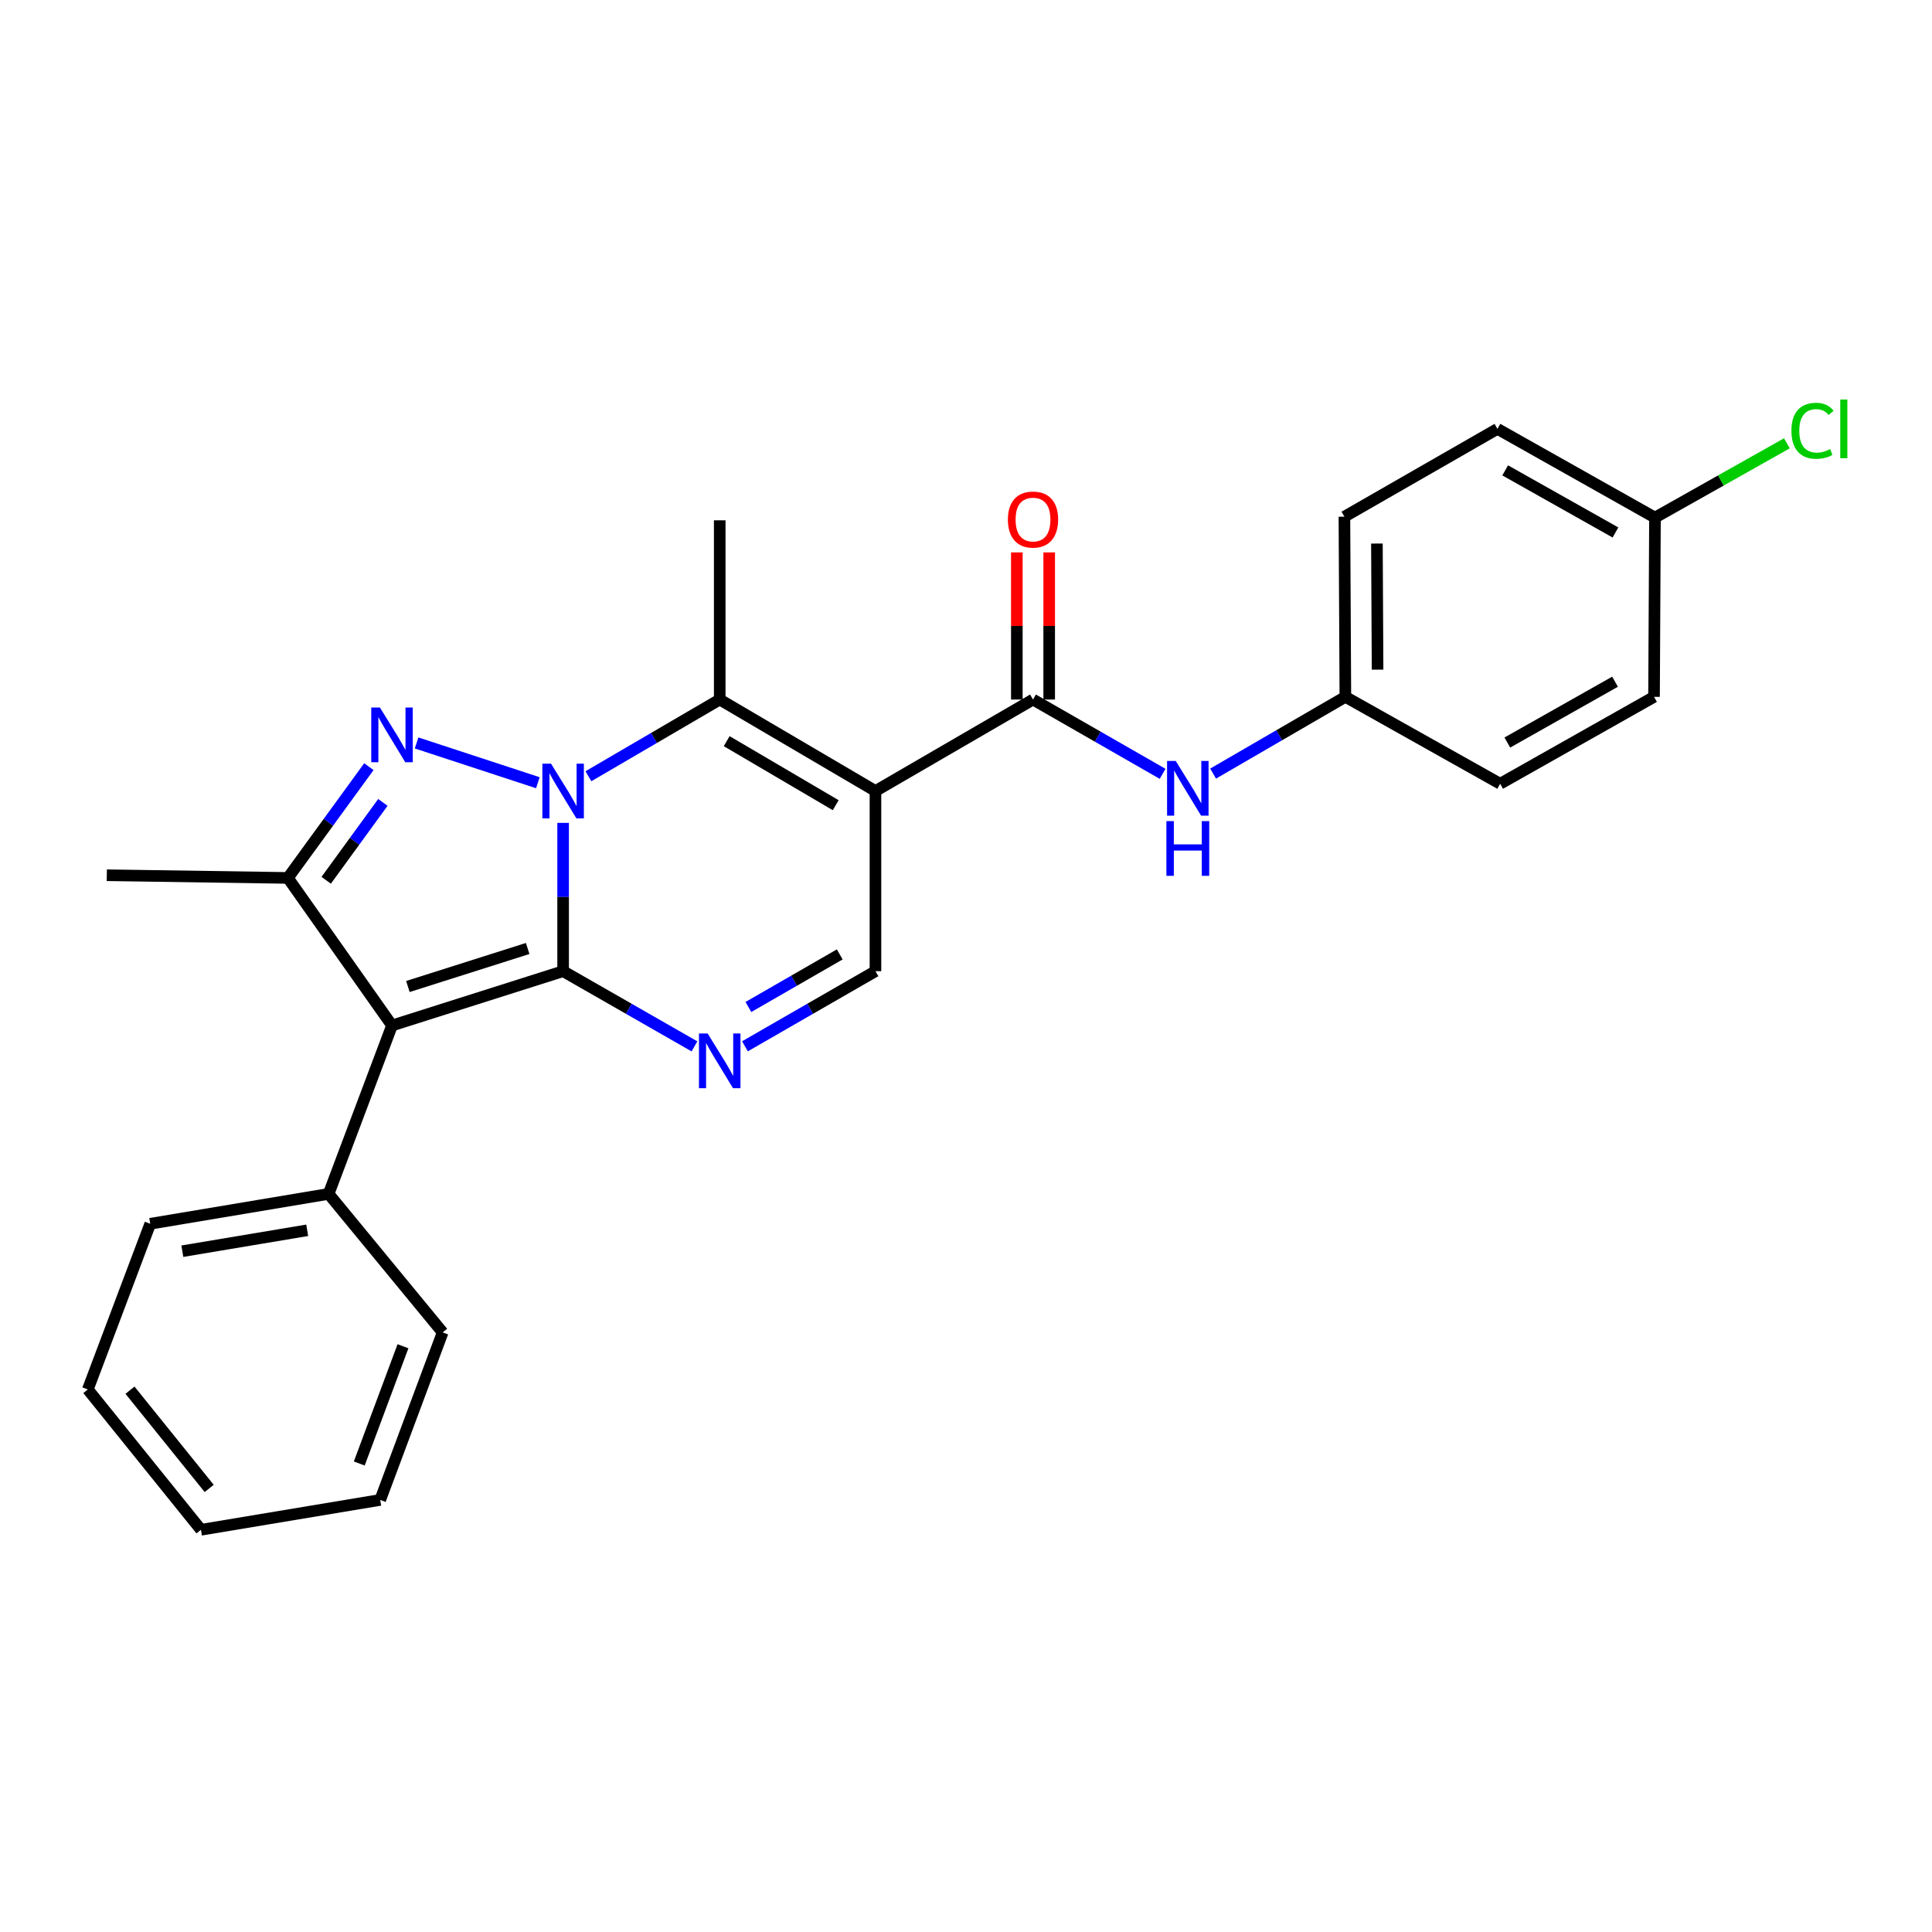 <?xml version='1.0' encoding='iso-8859-1'?>
<svg version='1.1' baseProfile='full'
              xmlns='http://www.w3.org/2000/svg'
                      xmlns:rdkit='http://www.rdkit.org/xml'
                      xmlns:xlink='http://www.w3.org/1999/xlink'
                  xml:space='preserve'
width='1000px' height='1000px' viewBox='0 0 1000 1000'>
<!-- END OF HEADER -->
<rect style='opacity:1.0;fill:#FFFFFF;stroke:none' width='1000' height='1000' x='0' y='0'> </rect>
<path class='bond-0' d='M 291.47,425.921 L 291.47,464.302' style='fill:none;fill-rule:evenodd;stroke:#0000FF;stroke-width:6px;stroke-linecap:butt;stroke-linejoin:miter;stroke-opacity:1' />
<path class='bond-0' d='M 291.47,464.302 L 291.47,502.683' style='fill:none;fill-rule:evenodd;stroke:#000000;stroke-width:6px;stroke-linecap:butt;stroke-linejoin:miter;stroke-opacity:1' />
<path class='bond-1' d='M 278.4,405.141 L 215.632,384.549' style='fill:none;fill-rule:evenodd;stroke:#0000FF;stroke-width:6px;stroke-linecap:butt;stroke-linejoin:miter;stroke-opacity:1' />
<path class='bond-4' d='M 304.557,401.785 L 338.541,381.933' style='fill:none;fill-rule:evenodd;stroke:#0000FF;stroke-width:6px;stroke-linecap:butt;stroke-linejoin:miter;stroke-opacity:1' />
<path class='bond-4' d='M 338.541,381.933 L 372.526,362.082' style='fill:none;fill-rule:evenodd;stroke:#000000;stroke-width:6px;stroke-linecap:butt;stroke-linejoin:miter;stroke-opacity:1' />
<path class='bond-2' d='M 291.47,502.683 L 202.905,530.79' style='fill:none;fill-rule:evenodd;stroke:#000000;stroke-width:6px;stroke-linecap:butt;stroke-linejoin:miter;stroke-opacity:1' />
<path class='bond-2' d='M 273.119,490.937 L 211.124,510.612' style='fill:none;fill-rule:evenodd;stroke:#000000;stroke-width:6px;stroke-linecap:butt;stroke-linejoin:miter;stroke-opacity:1' />
<path class='bond-5' d='M 291.47,502.683 L 325.46,522.14' style='fill:none;fill-rule:evenodd;stroke:#000000;stroke-width:6px;stroke-linecap:butt;stroke-linejoin:miter;stroke-opacity:1' />
<path class='bond-5' d='M 325.46,522.14 L 359.451,541.597' style='fill:none;fill-rule:evenodd;stroke:#0000FF;stroke-width:6px;stroke-linecap:butt;stroke-linejoin:miter;stroke-opacity:1' />
<path class='bond-6' d='M 190.931,396.823 L 169.969,425.618' style='fill:none;fill-rule:evenodd;stroke:#0000FF;stroke-width:6px;stroke-linecap:butt;stroke-linejoin:miter;stroke-opacity:1' />
<path class='bond-6' d='M 169.969,425.618 L 149.008,454.414' style='fill:none;fill-rule:evenodd;stroke:#000000;stroke-width:6px;stroke-linecap:butt;stroke-linejoin:miter;stroke-opacity:1' />
<path class='bond-6' d='M 198.182,415.318 L 183.509,435.475' style='fill:none;fill-rule:evenodd;stroke:#0000FF;stroke-width:6px;stroke-linecap:butt;stroke-linejoin:miter;stroke-opacity:1' />
<path class='bond-6' d='M 183.509,435.475 L 168.836,455.632' style='fill:none;fill-rule:evenodd;stroke:#000000;stroke-width:6px;stroke-linecap:butt;stroke-linejoin:miter;stroke-opacity:1' />
<path class='bond-10' d='M 202.905,530.79 L 170.09,617.959' style='fill:none;fill-rule:evenodd;stroke:#000000;stroke-width:6px;stroke-linecap:butt;stroke-linejoin:miter;stroke-opacity:1' />
<path class='bond-26' d='M 202.905,530.79 L 149.008,454.414' style='fill:none;fill-rule:evenodd;stroke:#000000;stroke-width:6px;stroke-linecap:butt;stroke-linejoin:miter;stroke-opacity:1' />
<path class='bond-3' d='M 453.135,409.43 L 372.526,362.082' style='fill:none;fill-rule:evenodd;stroke:#000000;stroke-width:6px;stroke-linecap:butt;stroke-linejoin:miter;stroke-opacity:1' />
<path class='bond-3' d='M 432.562,416.768 L 376.135,383.624' style='fill:none;fill-rule:evenodd;stroke:#000000;stroke-width:6px;stroke-linecap:butt;stroke-linejoin:miter;stroke-opacity:1' />
<path class='bond-7' d='M 453.135,409.43 L 534.685,362.082' style='fill:none;fill-rule:evenodd;stroke:#000000;stroke-width:6px;stroke-linecap:butt;stroke-linejoin:miter;stroke-opacity:1' />
<path class='bond-8' d='M 453.135,409.43 L 453.135,502.683' style='fill:none;fill-rule:evenodd;stroke:#000000;stroke-width:6px;stroke-linecap:butt;stroke-linejoin:miter;stroke-opacity:1' />
<path class='bond-13' d='M 372.526,362.082 L 372.526,269.312' style='fill:none;fill-rule:evenodd;stroke:#000000;stroke-width:6px;stroke-linecap:butt;stroke-linejoin:miter;stroke-opacity:1' />
<path class='bond-27' d='M 385.591,541.562 L 419.363,522.122' style='fill:none;fill-rule:evenodd;stroke:#0000FF;stroke-width:6px;stroke-linecap:butt;stroke-linejoin:miter;stroke-opacity:1' />
<path class='bond-27' d='M 419.363,522.122 L 453.135,502.683' style='fill:none;fill-rule:evenodd;stroke:#000000;stroke-width:6px;stroke-linecap:butt;stroke-linejoin:miter;stroke-opacity:1' />
<path class='bond-27' d='M 387.368,521.215 L 411.009,507.608' style='fill:none;fill-rule:evenodd;stroke:#0000FF;stroke-width:6px;stroke-linecap:butt;stroke-linejoin:miter;stroke-opacity:1' />
<path class='bond-27' d='M 411.009,507.608 L 434.649,494' style='fill:none;fill-rule:evenodd;stroke:#000000;stroke-width:6px;stroke-linecap:butt;stroke-linejoin:miter;stroke-opacity:1' />
<path class='bond-15' d='M 149.008,454.414 L 55.279,453.019' style='fill:none;fill-rule:evenodd;stroke:#000000;stroke-width:6px;stroke-linecap:butt;stroke-linejoin:miter;stroke-opacity:1' />
<path class='bond-9' d='M 534.685,362.082 L 568.223,381.308' style='fill:none;fill-rule:evenodd;stroke:#000000;stroke-width:6px;stroke-linecap:butt;stroke-linejoin:miter;stroke-opacity:1' />
<path class='bond-9' d='M 568.223,381.308 L 601.761,400.535' style='fill:none;fill-rule:evenodd;stroke:#0000FF;stroke-width:6px;stroke-linecap:butt;stroke-linejoin:miter;stroke-opacity:1' />
<path class='bond-11' d='M 543.058,362.082 L 543.058,324.005' style='fill:none;fill-rule:evenodd;stroke:#000000;stroke-width:6px;stroke-linecap:butt;stroke-linejoin:miter;stroke-opacity:1' />
<path class='bond-11' d='M 543.058,324.005 L 543.058,285.929' style='fill:none;fill-rule:evenodd;stroke:#FF0000;stroke-width:6px;stroke-linecap:butt;stroke-linejoin:miter;stroke-opacity:1' />
<path class='bond-11' d='M 526.311,362.082 L 526.311,324.005' style='fill:none;fill-rule:evenodd;stroke:#000000;stroke-width:6px;stroke-linecap:butt;stroke-linejoin:miter;stroke-opacity:1' />
<path class='bond-11' d='M 526.311,324.005 L 526.311,285.929' style='fill:none;fill-rule:evenodd;stroke:#FF0000;stroke-width:6px;stroke-linecap:butt;stroke-linejoin:miter;stroke-opacity:1' />
<path class='bond-12' d='M 627.907,400.414 L 662.133,380.55' style='fill:none;fill-rule:evenodd;stroke:#0000FF;stroke-width:6px;stroke-linecap:butt;stroke-linejoin:miter;stroke-opacity:1' />
<path class='bond-12' d='M 662.133,380.55 L 696.359,360.686' style='fill:none;fill-rule:evenodd;stroke:#000000;stroke-width:6px;stroke-linecap:butt;stroke-linejoin:miter;stroke-opacity:1' />
<path class='bond-21' d='M 170.09,617.959 L 77.767,633.422' style='fill:none;fill-rule:evenodd;stroke:#000000;stroke-width:6px;stroke-linecap:butt;stroke-linejoin:miter;stroke-opacity:1' />
<path class='bond-21' d='M 159.008,636.796 L 94.382,647.62' style='fill:none;fill-rule:evenodd;stroke:#000000;stroke-width:6px;stroke-linecap:butt;stroke-linejoin:miter;stroke-opacity:1' />
<path class='bond-22' d='M 170.09,617.959 L 229.124,689.655' style='fill:none;fill-rule:evenodd;stroke:#000000;stroke-width:6px;stroke-linecap:butt;stroke-linejoin:miter;stroke-opacity:1' />
<path class='bond-17' d='M 696.359,360.686 L 776.476,405.671' style='fill:none;fill-rule:evenodd;stroke:#000000;stroke-width:6px;stroke-linecap:butt;stroke-linejoin:miter;stroke-opacity:1' />
<path class='bond-18' d='M 696.359,360.686 L 695.866,267.442' style='fill:none;fill-rule:evenodd;stroke:#000000;stroke-width:6px;stroke-linecap:butt;stroke-linejoin:miter;stroke-opacity:1' />
<path class='bond-18' d='M 713.032,346.611 L 712.687,281.34' style='fill:none;fill-rule:evenodd;stroke:#000000;stroke-width:6px;stroke-linecap:butt;stroke-linejoin:miter;stroke-opacity:1' />
<path class='bond-14' d='M 856.611,267.907 L 775.071,221.983' style='fill:none;fill-rule:evenodd;stroke:#000000;stroke-width:6px;stroke-linecap:butt;stroke-linejoin:miter;stroke-opacity:1' />
<path class='bond-14' d='M 836.161,275.61 L 779.084,243.463' style='fill:none;fill-rule:evenodd;stroke:#000000;stroke-width:6px;stroke-linecap:butt;stroke-linejoin:miter;stroke-opacity:1' />
<path class='bond-16' d='M 856.611,267.907 L 890.751,248.679' style='fill:none;fill-rule:evenodd;stroke:#000000;stroke-width:6px;stroke-linecap:butt;stroke-linejoin:miter;stroke-opacity:1' />
<path class='bond-16' d='M 890.751,248.679 L 924.891,229.451' style='fill:none;fill-rule:evenodd;stroke:#00CC00;stroke-width:6px;stroke-linecap:butt;stroke-linejoin:miter;stroke-opacity:1' />
<path class='bond-29' d='M 856.611,267.907 L 856.127,360.686' style='fill:none;fill-rule:evenodd;stroke:#000000;stroke-width:6px;stroke-linecap:butt;stroke-linejoin:miter;stroke-opacity:1' />
<path class='bond-20' d='M 776.476,405.671 L 856.127,360.686' style='fill:none;fill-rule:evenodd;stroke:#000000;stroke-width:6px;stroke-linecap:butt;stroke-linejoin:miter;stroke-opacity:1' />
<path class='bond-20' d='M 780.188,384.341 L 835.944,352.852' style='fill:none;fill-rule:evenodd;stroke:#000000;stroke-width:6px;stroke-linecap:butt;stroke-linejoin:miter;stroke-opacity:1' />
<path class='bond-19' d='M 695.866,267.442 L 775.071,221.983' style='fill:none;fill-rule:evenodd;stroke:#000000;stroke-width:6px;stroke-linecap:butt;stroke-linejoin:miter;stroke-opacity:1' />
<path class='bond-24' d='M 77.767,633.422 L 45.455,719.177' style='fill:none;fill-rule:evenodd;stroke:#000000;stroke-width:6px;stroke-linecap:butt;stroke-linejoin:miter;stroke-opacity:1' />
<path class='bond-23' d='M 229.124,689.655 L 196.802,776.359' style='fill:none;fill-rule:evenodd;stroke:#000000;stroke-width:6px;stroke-linecap:butt;stroke-linejoin:miter;stroke-opacity:1' />
<path class='bond-23' d='M 208.583,696.811 L 185.958,757.504' style='fill:none;fill-rule:evenodd;stroke:#000000;stroke-width:6px;stroke-linecap:butt;stroke-linejoin:miter;stroke-opacity:1' />
<path class='bond-25' d='M 196.802,776.359 L 104.023,791.813' style='fill:none;fill-rule:evenodd;stroke:#000000;stroke-width:6px;stroke-linecap:butt;stroke-linejoin:miter;stroke-opacity:1' />
<path class='bond-28' d='M 45.455,719.177 L 104.023,791.813' style='fill:none;fill-rule:evenodd;stroke:#000000;stroke-width:6px;stroke-linecap:butt;stroke-linejoin:miter;stroke-opacity:1' />
<path class='bond-28' d='M 67.277,719.56 L 108.275,770.405' style='fill:none;fill-rule:evenodd;stroke:#000000;stroke-width:6px;stroke-linecap:butt;stroke-linejoin:miter;stroke-opacity:1' />
<path  class='atom-0' d='M 285.21 395.27
L 294.49 410.27
Q 295.41 411.75, 296.89 414.43
Q 298.37 417.11, 298.45 417.27
L 298.45 395.27
L 302.21 395.27
L 302.21 423.59
L 298.33 423.59
L 288.37 407.19
Q 287.21 405.27, 285.97 403.07
Q 284.77 400.87, 284.41 400.19
L 284.41 423.59
L 280.73 423.59
L 280.73 395.27
L 285.21 395.27
' fill='#0000FF'/>
<path  class='atom-2' d='M 196.645 366.213
L 205.925 381.213
Q 206.845 382.693, 208.325 385.373
Q 209.805 388.053, 209.885 388.213
L 209.885 366.213
L 213.645 366.213
L 213.645 394.533
L 209.765 394.533
L 199.805 378.133
Q 198.645 376.213, 197.405 374.013
Q 196.205 371.813, 195.845 371.133
L 195.845 394.533
L 192.165 394.533
L 192.165 366.213
L 196.645 366.213
' fill='#0000FF'/>
<path  class='atom-6' d='M 366.266 534.922
L 375.546 549.922
Q 376.466 551.402, 377.946 554.082
Q 379.426 556.762, 379.506 556.922
L 379.506 534.922
L 383.266 534.922
L 383.266 563.242
L 379.386 563.242
L 369.426 546.842
Q 368.266 544.922, 367.026 542.722
Q 365.826 540.522, 365.466 539.842
L 365.466 563.242
L 361.786 563.242
L 361.786 534.922
L 366.266 534.922
' fill='#0000FF'/>
<path  class='atom-10' d='M 608.55 393.855
L 617.83 408.855
Q 618.75 410.335, 620.23 413.015
Q 621.71 415.695, 621.79 415.855
L 621.79 393.855
L 625.55 393.855
L 625.55 422.175
L 621.67 422.175
L 611.71 405.775
Q 610.55 403.855, 609.31 401.655
Q 608.11 399.455, 607.75 398.775
L 607.75 422.175
L 604.07 422.175
L 604.07 393.855
L 608.55 393.855
' fill='#0000FF'/>
<path  class='atom-10' d='M 603.73 425.007
L 607.57 425.007
L 607.57 437.047
L 622.05 437.047
L 622.05 425.007
L 625.89 425.007
L 625.89 453.327
L 622.05 453.327
L 622.05 440.247
L 607.57 440.247
L 607.57 453.327
L 603.73 453.327
L 603.73 425.007
' fill='#0000FF'/>
<path  class='atom-12' d='M 521.685 268.917
Q 521.685 262.117, 525.045 258.317
Q 528.405 254.517, 534.685 254.517
Q 540.965 254.517, 544.325 258.317
Q 547.685 262.117, 547.685 268.917
Q 547.685 275.797, 544.285 279.717
Q 540.885 283.597, 534.685 283.597
Q 528.445 283.597, 525.045 279.717
Q 521.685 275.837, 521.685 268.917
M 534.685 280.397
Q 539.005 280.397, 541.325 277.517
Q 543.685 274.597, 543.685 268.917
Q 543.685 263.357, 541.325 260.557
Q 539.005 257.717, 534.685 257.717
Q 530.365 257.717, 528.005 260.517
Q 525.685 263.317, 525.685 268.917
Q 525.685 274.637, 528.005 277.517
Q 530.365 280.397, 534.685 280.397
' fill='#FF0000'/>
<path  class='atom-17' d='M 927.231 222.963
Q 927.231 215.923, 930.511 212.243
Q 933.831 208.523, 940.111 208.523
Q 945.951 208.523, 949.071 212.643
L 946.431 214.803
Q 944.151 211.803, 940.111 211.803
Q 935.831 211.803, 933.551 214.683
Q 931.311 217.523, 931.311 222.963
Q 931.311 228.563, 933.631 231.443
Q 935.991 234.323, 940.551 234.323
Q 943.671 234.323, 947.311 232.443
L 948.431 235.443
Q 946.951 236.403, 944.711 236.963
Q 942.471 237.523, 939.991 237.523
Q 933.831 237.523, 930.511 233.763
Q 927.231 230.003, 927.231 222.963
' fill='#00CC00'/>
<path  class='atom-17' d='M 952.511 206.803
L 956.191 206.803
L 956.191 237.163
L 952.511 237.163
L 952.511 206.803
' fill='#00CC00'/>
</svg>
